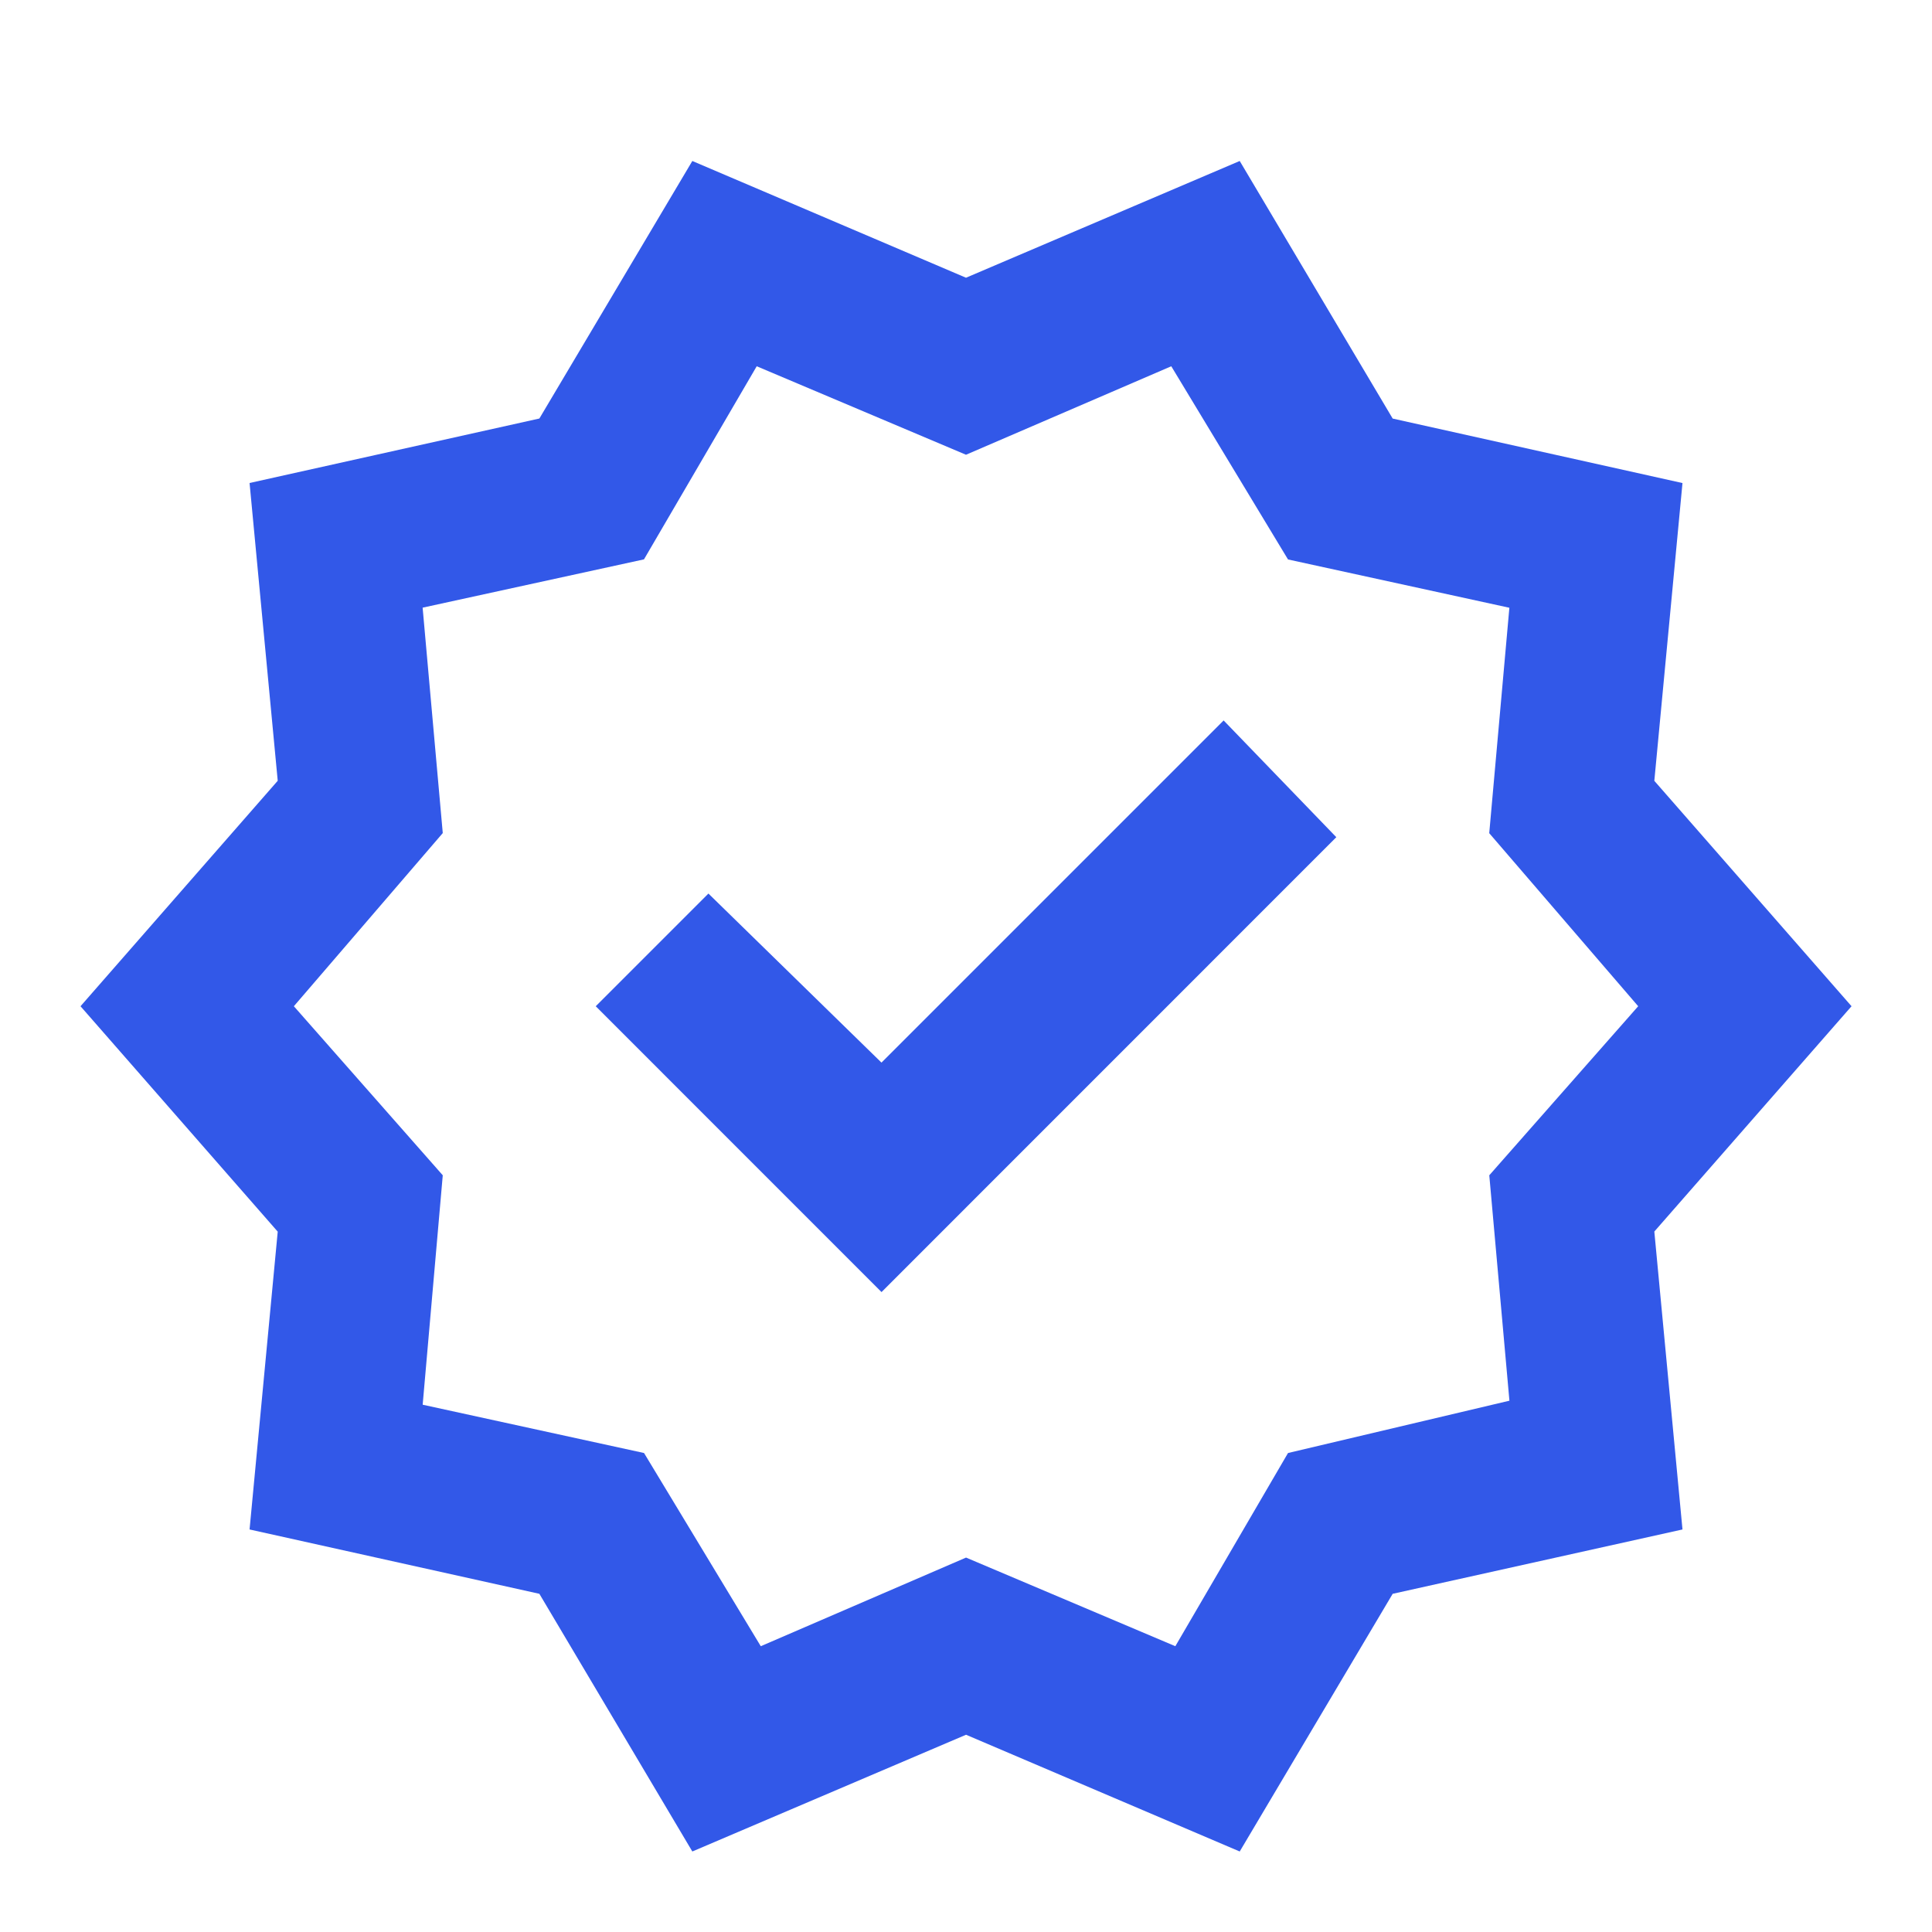 <svg xmlns="http://www.w3.org/2000/svg" xmlns:xlink="http://www.w3.org/1999/xlink" width="40" height="40" viewBox="0 0 40 40">
  <defs>
    <clipPath id="clip-path">
      <rect id="Rectangle_45" data-name="Rectangle 45" width="40" height="40" fill="none"/>
    </clipPath>
  </defs>
  <g id="verified" transform="translate(-4 -3)">
    <g id="Group_80" data-name="Group 80" transform="translate(4 3)" clip-path="url(#clip-path)">
      <path id="Path_40" data-name="Path 40" d="M16.583,18.667,13,15.167,10.667,17.5l5.917,5.918L26,14l-2.333-2.417Zm6-14.417L25,8.25l4.583,1-.417,4.667L32.25,17.5,29.167,21l.417,4.667L25,26.75l-2.333,4-4.333-1.835-4.25,1.835-2.417-4-4.583-1L7.5,21,4.417,17.5,7.5,13.915,7.083,9.248l4.583-1L14,4.25l4.333,1.832ZM24,0,18.333,2.417,12.667,0,9.5,5.332l-6,1.335.583,6.165L0,17.5l4.083,4.667L3.5,28.333l6,1.332L12.667,35l5.667-2.417L24,35l3.167-5.335,6-1.332-.583-6.168L36.667,17.5l-4.083-4.667.583-6.165-6-1.335Z" transform="translate(1.667 3.333)" fill="#3258e8"/>
    </g>
  </g>
</svg>
